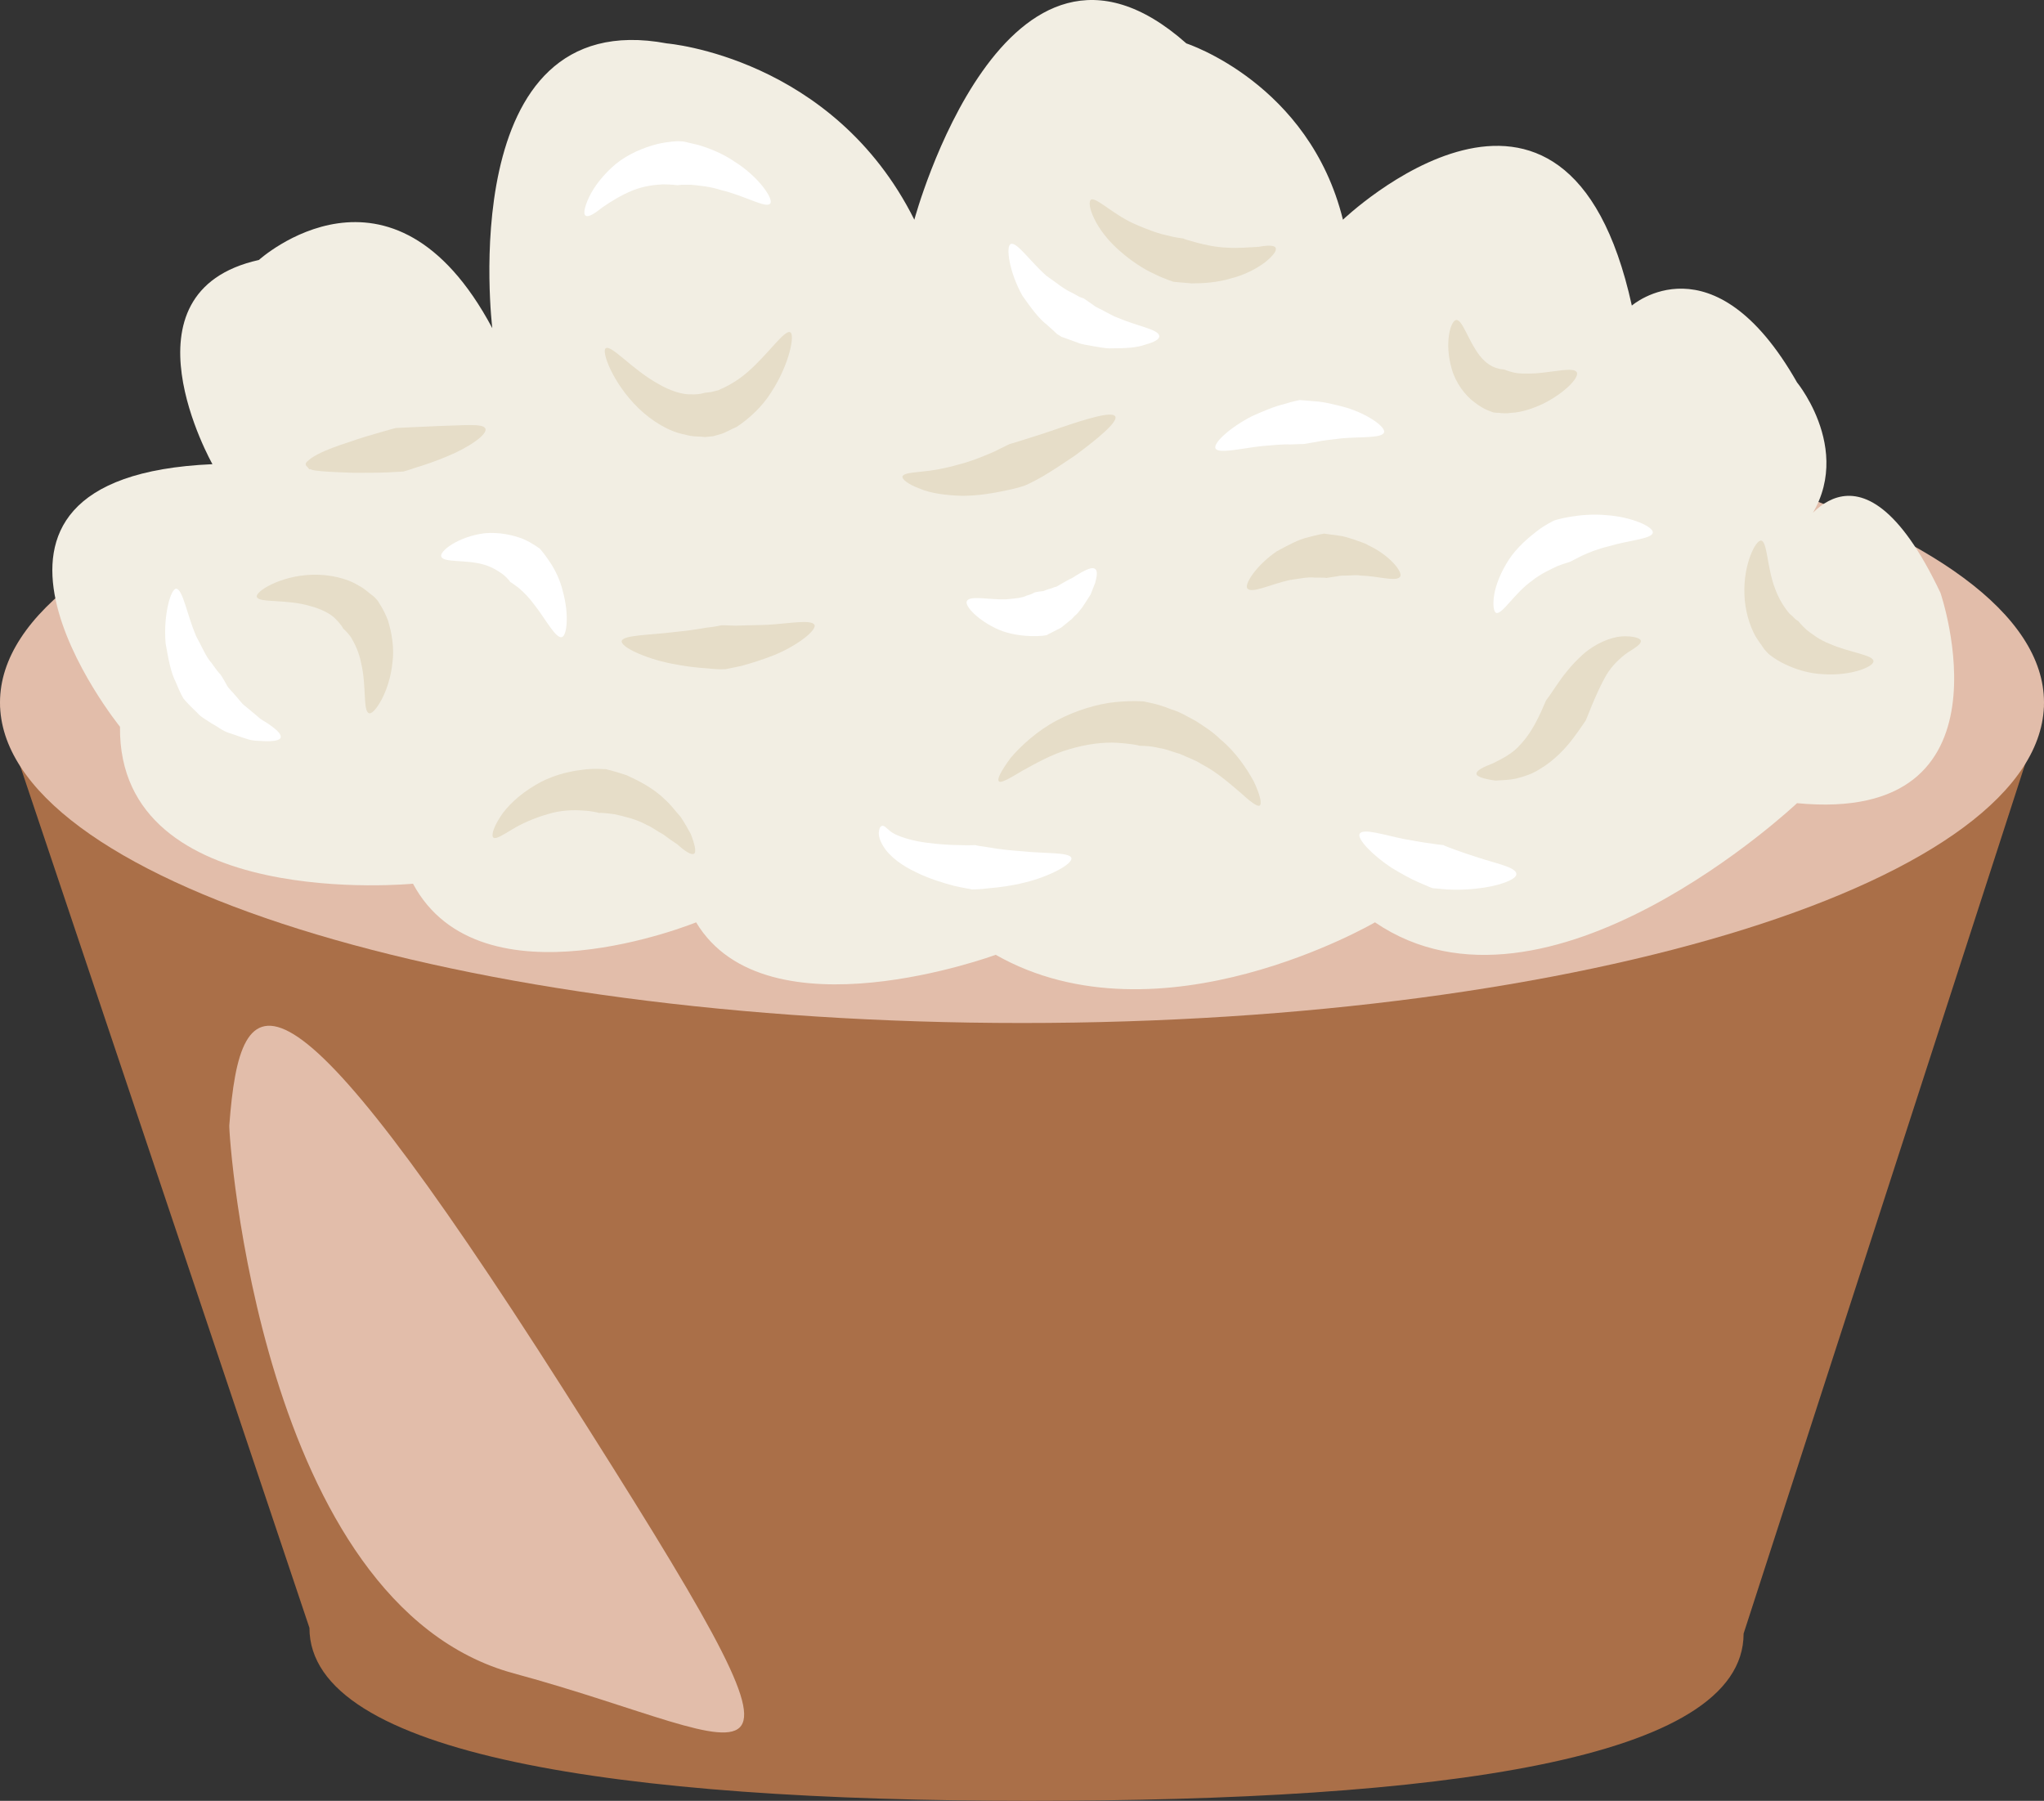 <?xml version="1.0" encoding="UTF-8" standalone="no"?>
<svg
   xmlns:dc="http://purl.org/dc/elements/1.1/"
   xmlns:cc="http://creativecommons.org/ns#"
   xmlns:rdf="http://www.w3.org/1999/02/22-rdf-syntax-ns#"
   xmlns:svg="http://www.w3.org/2000/svg"
   xmlns="http://www.w3.org/2000/svg"
   id="svg60"
   viewBox="0 0 4974 4382.665"
   style="clip-rule:evenodd;fill-rule:evenodd;image-rendering:optimizeQuality;shape-rendering:geometricPrecision;text-rendering:geometricPrecision"
   version="1.1"
   height="43.827mm"
   width="49.74mm"
   xml:space="preserve"><rect x="0" y="0" width="4974" height="4382.665" fill="#333333" stroke="none"/>
 <defs
   id="defs4">
  <style
   id="style2"
   type="text/css">
   <![CDATA[
    .fil0 {fill:#93542A;fill-rule:nonzero}
    .fil1 {fill:#AA6F48;fill-rule:nonzero}
    .fil2 {fill:#E2BDAA;fill-rule:nonzero}
    .fil4 {fill:#E6DDC8;fill-rule:nonzero}
    .fil3 {fill:#F2EEE3;fill-rule:nonzero}
    .fil5 {fill:white;fill-rule:nonzero}
   ]]>
  </style>
 </defs>
 <g
   transform="translate(-7942,-12700.335)"
   id="Vrstva_x0020_1">
  <path
   style="fill:#93542a;fill-rule:nonzero"
   id="path7"
   d="m 12665,14327 c 0,342 -1001,618 -2236,618 -1235,0 -2237,-276 -2237,-618 0,-341 1002,-618 2237,-618 1235,0 2236,277 2236,618 z"
   class="fil0" />
  <path
   style="fill:#aa6f48;fill-rule:nonzero"
   id="path9"
   d="m 7942,14418 753,2244 c 0,309 750,421 1750,421 1000,0 1740,-99 1740,-407 l 731,-2258 z"
   class="fil1" />
  <path
   style="fill:#e2bdaa;fill-rule:nonzero"
   id="path11"
   d="m 12916,14410 c 0,431 -1113,780 -2487,780 -1374,0 -2487,-349 -2487,-780 0,-430 1113,-779 2487,-779 1374,0 2487,349 2487,779 z"
   class="fil2" />
  <path
   style="fill:#e2bdaa;fill-rule:nonzero"
   id="path13"
   d="m 8500,15439 c -2,20 74,1167 693,1334 620,168 814,400 121,-690 -694,-1090 -787,-1003 -814,-644 z"
   class="fil2" />
  <path
   style="fill:#f2eee3;fill-rule:nonzero"
   id="path15"
   d="m 8234,14469 c 0,0 -492,-608 225,-639 0,0 -237,-419 113,-497 0,0 323,-293 568,166 0,0 -97,-791 425,-693 0,0 404,33 602,429 0,0 221,-820 662,-429 0,0 299,97 381,429 0,0 543,-520 703,209 0,0 198,-172 402,187 0,0 161,196 0,369 0,0 146,-285 349,143 0,0 193,564 -349,512 0,0 -609,575 -1027,290 0,0 -524,306 -923,79 0,0 -558,206 -729,-79 0,0 -524,214 -689,-94 0,0 -718,70 -713,-382 z"
   class="fil3" />
  <path
   style="fill:#e6ddc8;fill-rule:nonzero"
   id="path17"
   d="m 9123,13743 c 7,14 -41,47 -93,68 -26,11 -52,20 -72,26 -20,7 -34,11 -35,11 -1,0 -16,1 -38,2 -23,1 -52,1 -82,1 -29,-1 -58,-2 -80,-4 -10,-1 -19,-2 -24,-4 -2,-2 -5,0 -4,0 0,0 0,-1 -2,-2 0,-4 -13,-8 -4,-17 7,-7 15,-12 26,-18 21,-11 49,-21 77,-30 28,-10 56,-18 77,-24 21,-6 35,-10 36,-10 2,0 55,-3 108,-5 53,-1 104,-7 110,6 z"
   class="fil4" />
  <path
   style="fill:#e6ddc8;fill-rule:nonzero"
   id="path19"
   d="m 9865,13509 c 12,5 -2,79 -47,147 -21,34 -54,64 -83,83 -16,7 -29,15 -40,18 -11,3 -17,5 -18,5 -1,0 -8,1 -20,2 -12,-2 -29,0 -48,-6 -39,-7 -81,-33 -113,-64 -64,-62 -91,-140 -80,-146 13,-10 65,52 127,86 30,18 61,27 81,26 21,1 33,-4 34,-4 1,0 4,0 9,-1 6,0 14,-3 23,-5 19,-8 46,-22 71,-44 50,-43 90,-104 104,-97 z"
   class="fil4" />
  <path
   style="fill:#e6ddc8;fill-rule:nonzero"
   id="path21"
   d="m 8840,14436 c -15,-4 -6,-67 -19,-121 -5,-27 -16,-49 -25,-64 -10,-14 -18,-20 -19,-21 0,-1 -5,-10 -18,-23 -12,-13 -36,-25 -63,-32 -57,-17 -125,-7 -129,-22 -5,-12 56,-52 136,-54 39,-1 82,8 111,26 16,8 26,19 35,25 8,6 11,12 12,12 0,1 14,19 25,48 9,29 16,67 11,103 -7,72 -45,128 -57,123 z"
   class="fil4" />
  <path
   style="fill:#e6ddc8;fill-rule:nonzero"
   id="path23"
   d="m 9631,14778 c -7,4 -22,-6 -41,-23 -11,-7 -22,-15 -34,-24 -14,-7 -26,-17 -40,-23 -27,-15 -57,-21 -78,-26 -22,-3 -36,-4 -37,-3 -1,0 -16,-5 -40,-6 -23,-2 -56,-1 -87,9 -32,9 -63,23 -86,37 -23,14 -39,24 -45,20 -6,-4 -1,-24 16,-50 16,-26 47,-55 84,-77 37,-23 80,-34 114,-38 33,-5 57,-1 58,-2 1,0 22,5 52,15 28,13 65,31 93,59 15,13 26,29 38,42 10,15 18,29 25,42 10,26 14,44 8,48 z"
   class="fil4" />
  <path
   style="fill:#e6ddc8;fill-rule:nonzero"
   id="path25"
   d="m 9924,14221 c 6,13 -42,51 -99,74 -28,11 -57,20 -79,26 -23,5 -39,8 -39,8 -1,0 -18,1 -43,-2 -13,-1 -27,-2 -42,-4 -16,-2 -32,-5 -48,-8 -64,-13 -123,-41 -119,-55 4,-14 65,-14 124,-21 15,-2 30,-3 43,-5 14,-2 27,-4 38,-6 22,-2 37,-6 38,-6 0,0 14,0 35,1 20,-1 47,-1 75,-2 54,-3 108,-14 116,0 z"
   class="fil4" />
  <path
   style="fill:#e6ddc8;fill-rule:nonzero"
   id="path27"
   d="m 10656,13714 c 7,13 -44,55 -98,95 -28,19 -57,38 -79,51 -23,13 -40,21 -41,21 -1,1 -19,7 -48,13 -28,6 -67,13 -106,13 -39,-1 -78,-6 -105,-18 -27,-10 -42,-22 -41,-29 3,-8 21,-9 47,-12 25,-2 58,-8 89,-17 32,-8 63,-21 86,-31 23,-11 38,-19 39,-19 1,0 17,-5 39,-12 23,-7 54,-17 85,-28 62,-21 126,-41 133,-27 z"
   class="fil4" />
  <path
   style="fill:#e6ddc8;fill-rule:nonzero"
   id="path29"
   d="m 11046,13303 c 4,7 -6,20 -26,36 -20,15 -50,31 -83,39 -33,10 -68,12 -95,12 -26,-2 -44,-4 -45,-4 -1,-1 -20,-6 -46,-19 -25,-11 -57,-32 -84,-56 -28,-24 -50,-53 -62,-78 -12,-24 -14,-43 -8,-47 14,-6 56,39 112,62 28,12 55,22 77,26 21,6 36,6 36,7 1,1 14,5 33,10 19,5 45,11 73,12 27,2 54,-1 77,-2 21,-4 38,-4 41,2 z"
   class="fil4" />
  <path
   style="fill:#e6ddc8;fill-rule:nonzero"
   id="path31"
   d="m 11779,13606 c 7,13 -29,50 -80,76 -25,12 -54,22 -79,23 -12,2 -23,1 -31,0 -8,0 -12,-1 -13,-1 -1,-1 -21,-5 -45,-24 -24,-17 -47,-49 -56,-81 -19,-64 -3,-119 11,-120 15,-1 30,53 57,87 28,36 58,32 59,34 1,-1 7,3 20,6 13,4 34,4 56,3 44,-3 93,-16 101,-3 z"
   class="fil4" />
  <path
   style="fill:#e6ddc8;fill-rule:nonzero"
   id="path33"
   d="m 11007,14661 c -6,3 -24,-11 -48,-33 -25,-21 -56,-49 -93,-68 -17,-11 -36,-17 -53,-25 -18,-5 -34,-12 -49,-14 -29,-7 -49,-5 -50,-6 -1,-1 -22,-5 -54,-7 -32,-2 -74,3 -117,16 -42,12 -82,35 -113,52 -30,18 -52,31 -57,26 -6,-5 6,-27 29,-58 25,-29 64,-65 111,-90 47,-25 101,-41 143,-45 42,-4 71,-2 72,-1 2,1 29,4 65,19 19,5 38,17 59,28 20,13 41,26 59,44 38,31 65,72 82,103 15,32 21,55 14,59 z"
   class="fil4" />
  <path
   style="fill:#e6ddc8;fill-rule:nonzero"
   id="path35"
   d="m 11349,14104 c -9,13 -54,-2 -97,-3 -10,-2 -21,0 -31,0 -9,0 -18,0 -26,2 -15,2 -25,4 -26,4 0,-1 -11,-1 -28,-1 -17,-2 -38,3 -61,6 -45,10 -91,33 -102,21 -10,-9 21,-57 71,-91 26,-14 53,-29 76,-34 22,-6 38,-9 39,-9 1,0 15,2 37,5 10,1 22,5 35,9 12,5 26,8 37,15 51,24 84,65 76,76 z"
   class="fil4" />
  <path
   style="fill:#e6ddc8;fill-rule:nonzero"
   id="path37"
   d="m 11935,14260 c 1,8 -14,17 -33,29 -18,13 -37,31 -51,54 -27,47 -49,111 -51,112 -1,1 -11,17 -29,41 -17,23 -46,55 -82,76 -18,12 -38,18 -57,23 -18,4 -36,4 -51,5 -29,-4 -47,-10 -46,-17 0,-8 17,-16 40,-25 22,-11 49,-24 68,-47 38,-40 60,-107 62,-107 1,-1 11,-15 25,-36 14,-21 36,-50 64,-75 29,-26 67,-42 95,-44 28,-1 45,4 46,11 z"
   class="fil4" />
  <path
   style="fill:#e6ddc8;fill-rule:nonzero"
   id="path39"
   d="m 12501,14309 c 2,14 -56,37 -123,32 -33,-1 -67,-12 -92,-24 -25,-12 -40,-25 -41,-26 0,0 -4,-4 -10,-11 -5,-8 -13,-18 -21,-31 -15,-27 -26,-65 -27,-102 -3,-74 28,-134 41,-131 15,3 14,67 34,118 9,25 23,46 34,59 7,6 12,11 16,15 4,3 7,4 7,5 0,0 7,9 19,20 13,10 32,25 56,34 47,21 106,27 107,42 z"
   class="fil4" />
  <path
   style="fill:#ffffff;fill-rule:nonzero"
   id="path41"
   d="m 9816,13196 c -10,12 -63,-20 -119,-33 -27,-9 -54,-11 -73,-13 -10,0 -18,0 -24,0 -6,1 -9,1 -10,1 0,0 -14,-2 -35,-2 -20,1 -47,4 -74,15 -27,11 -53,27 -73,41 -19,15 -34,25 -41,20 -6,-3 -3,-21 9,-46 12,-25 35,-55 65,-80 31,-25 69,-40 100,-48 30,-7 51,-7 52,-7 1,0 6,0 14,1 9,2 20,5 34,8 27,8 60,21 89,41 59,37 96,92 86,102 z"
   class="fil5" />
  <path
   style="fill:#ffffff;fill-rule:nonzero"
   id="path43"
   d="m 10607,14085 c 6,4 5,16 0,34 -3,8 -7,18 -11,28 -6,10 -13,20 -20,31 l -12,15 c -4,4 -9,8 -13,13 -10,8 -19,16 -27,22 -19,10 -32,16 -33,17 0,3 -66,10 -118,-12 -51,-22 -85,-59 -78,-70 7,-14 54,-3 94,-4 21,-2 39,-3 51,-9 6,-2 11,-3 14,-5 4,-2 6,-3 6,-3 0,0 8,-2 20,-3 6,-2 13,-5 21,-7 4,-2 8,-3 12,-4 l 12,-7 c 9,-5 17,-10 26,-14 8,-5 16,-10 23,-14 15,-8 27,-13 33,-8 z"
   class="fil5" />
  <path
   style="fill:#ffffff;fill-rule:nonzero"
   id="path45"
   d="m 10549,14788 c 5,14 -51,45 -113,60 -31,8 -63,12 -87,14 -24,3 -41,3 -42,3 -1,-1 -19,-3 -44,-9 -26,-7 -60,-17 -92,-33 -32,-15 -64,-37 -80,-64 -8,-13 -12,-26 -10,-36 1,-9 5,-13 9,-13 7,0 14,13 31,21 17,8 44,16 74,20 29,4 59,6 81,6 23,1 39,0 40,0 0,1 15,3 35,6 21,4 50,7 78,9 57,6 115,2 120,16 z"
   class="fil5" />
  <path
   style="fill:#ffffff;fill-rule:nonzero"
   id="path47"
   d="m 11964,13997 c -3,15 -58,18 -108,33 -25,6 -48,15 -65,23 -16,8 -27,14 -27,14 -1,1 -14,4 -32,11 -17,8 -41,19 -61,35 -44,31 -73,83 -88,79 -6,-2 -9,-19 -5,-44 4,-25 17,-57 36,-86 19,-29 47,-53 68,-69 22,-17 39,-24 40,-25 1,-1 17,-6 41,-10 24,-4 56,-7 87,-4 63,4 117,29 114,43 z"
   class="fil5" />
  <path
   style="fill:#ffffff;fill-rule:nonzero"
   id="path49"
   d="m 9309,14251 c -15,3 -38,-42 -66,-78 -13,-18 -28,-33 -39,-42 -12,-9 -19,-14 -20,-14 0,0 -6,-9 -17,-18 -11,-8 -27,-19 -49,-25 -42,-12 -97,-4 -102,-19 -6,-12 40,-49 106,-57 33,-3 68,4 93,14 25,11 39,23 40,23 1,1 12,13 25,33 13,19 26,46 32,73 15,54 10,107 -3,110 z"
   class="fil5" />
  <path
   style="fill:#ffffff;fill-rule:nonzero"
   id="path51"
   d="m 8625,14495 c -1,7 -17,10 -40,9 -12,-1 -27,0 -41,-5 -14,-4 -29,-10 -45,-15 -16,-5 -28,-16 -42,-23 -13,-9 -27,-16 -35,-26 -19,-18 -31,-31 -31,-32 -2,0 -11,-17 -21,-42 -13,-25 -19,-61 -25,-95 -6,-70 13,-134 26,-133 16,2 26,63 48,115 14,25 24,51 38,66 11,16 20,27 21,27 0,0 7,10 16,27 4,8 13,15 20,24 8,8 15,20 25,27 10,8 20,17 30,25 9,9 20,13 29,20 17,12 29,23 27,31 z"
   class="fil5" />
  <path
   style="fill:#ffffff;fill-rule:nonzero"
   id="path53"
   d="m 10763,13518 c 1,8 -12,15 -34,21 -21,8 -51,9 -81,9 -16,1 -30,-3 -45,-5 -14,-3 -28,-4 -39,-9 -23,-8 -38,-14 -39,-14 -1,-1 -5,-3 -11,-7 -6,-6 -14,-13 -24,-22 -21,-16 -41,-44 -60,-71 -33,-59 -41,-122 -28,-126 15,-5 47,43 87,78 22,15 42,32 60,40 8,4 15,8 20,11 5,2 9,3 9,3 1,0 10,7 25,17 7,6 17,9 27,15 10,5 21,12 33,16 46,20 99,28 100,44 z"
   class="fil5" />
  <path
   style="fill:#ffffff;fill-rule:nonzero"
   id="path55"
   d="m 11310,13753 c -6,14 -55,10 -102,14 -24,3 -47,5 -64,9 -17,3 -29,5 -30,5 0,0 -13,0 -32,1 -19,-1 -44,2 -70,4 -52,6 -104,19 -112,6 -7,-13 36,-52 89,-79 27,-12 55,-24 77,-29 22,-7 38,-10 39,-10 1,0 15,1 37,3 21,1 49,8 75,15 54,16 98,48 93,61 z"
   class="fil5" />
  <path
   style="fill:#ffffff;fill-rule:nonzero"
   id="path57"
   d="m 11632,14827 c 2,14 -46,31 -98,36 -25,3 -51,3 -71,2 -20,-2 -33,-3 -34,-3 -1,0 -14,-5 -34,-14 -19,-8 -44,-22 -67,-36 -47,-31 -85,-71 -77,-83 9,-13 58,3 106,13 25,4 48,9 67,11 18,3 30,4 31,4 0,1 11,5 27,11 16,6 37,13 59,20 43,14 90,23 91,39 z"
   class="fil5" />
 </g>
</svg>